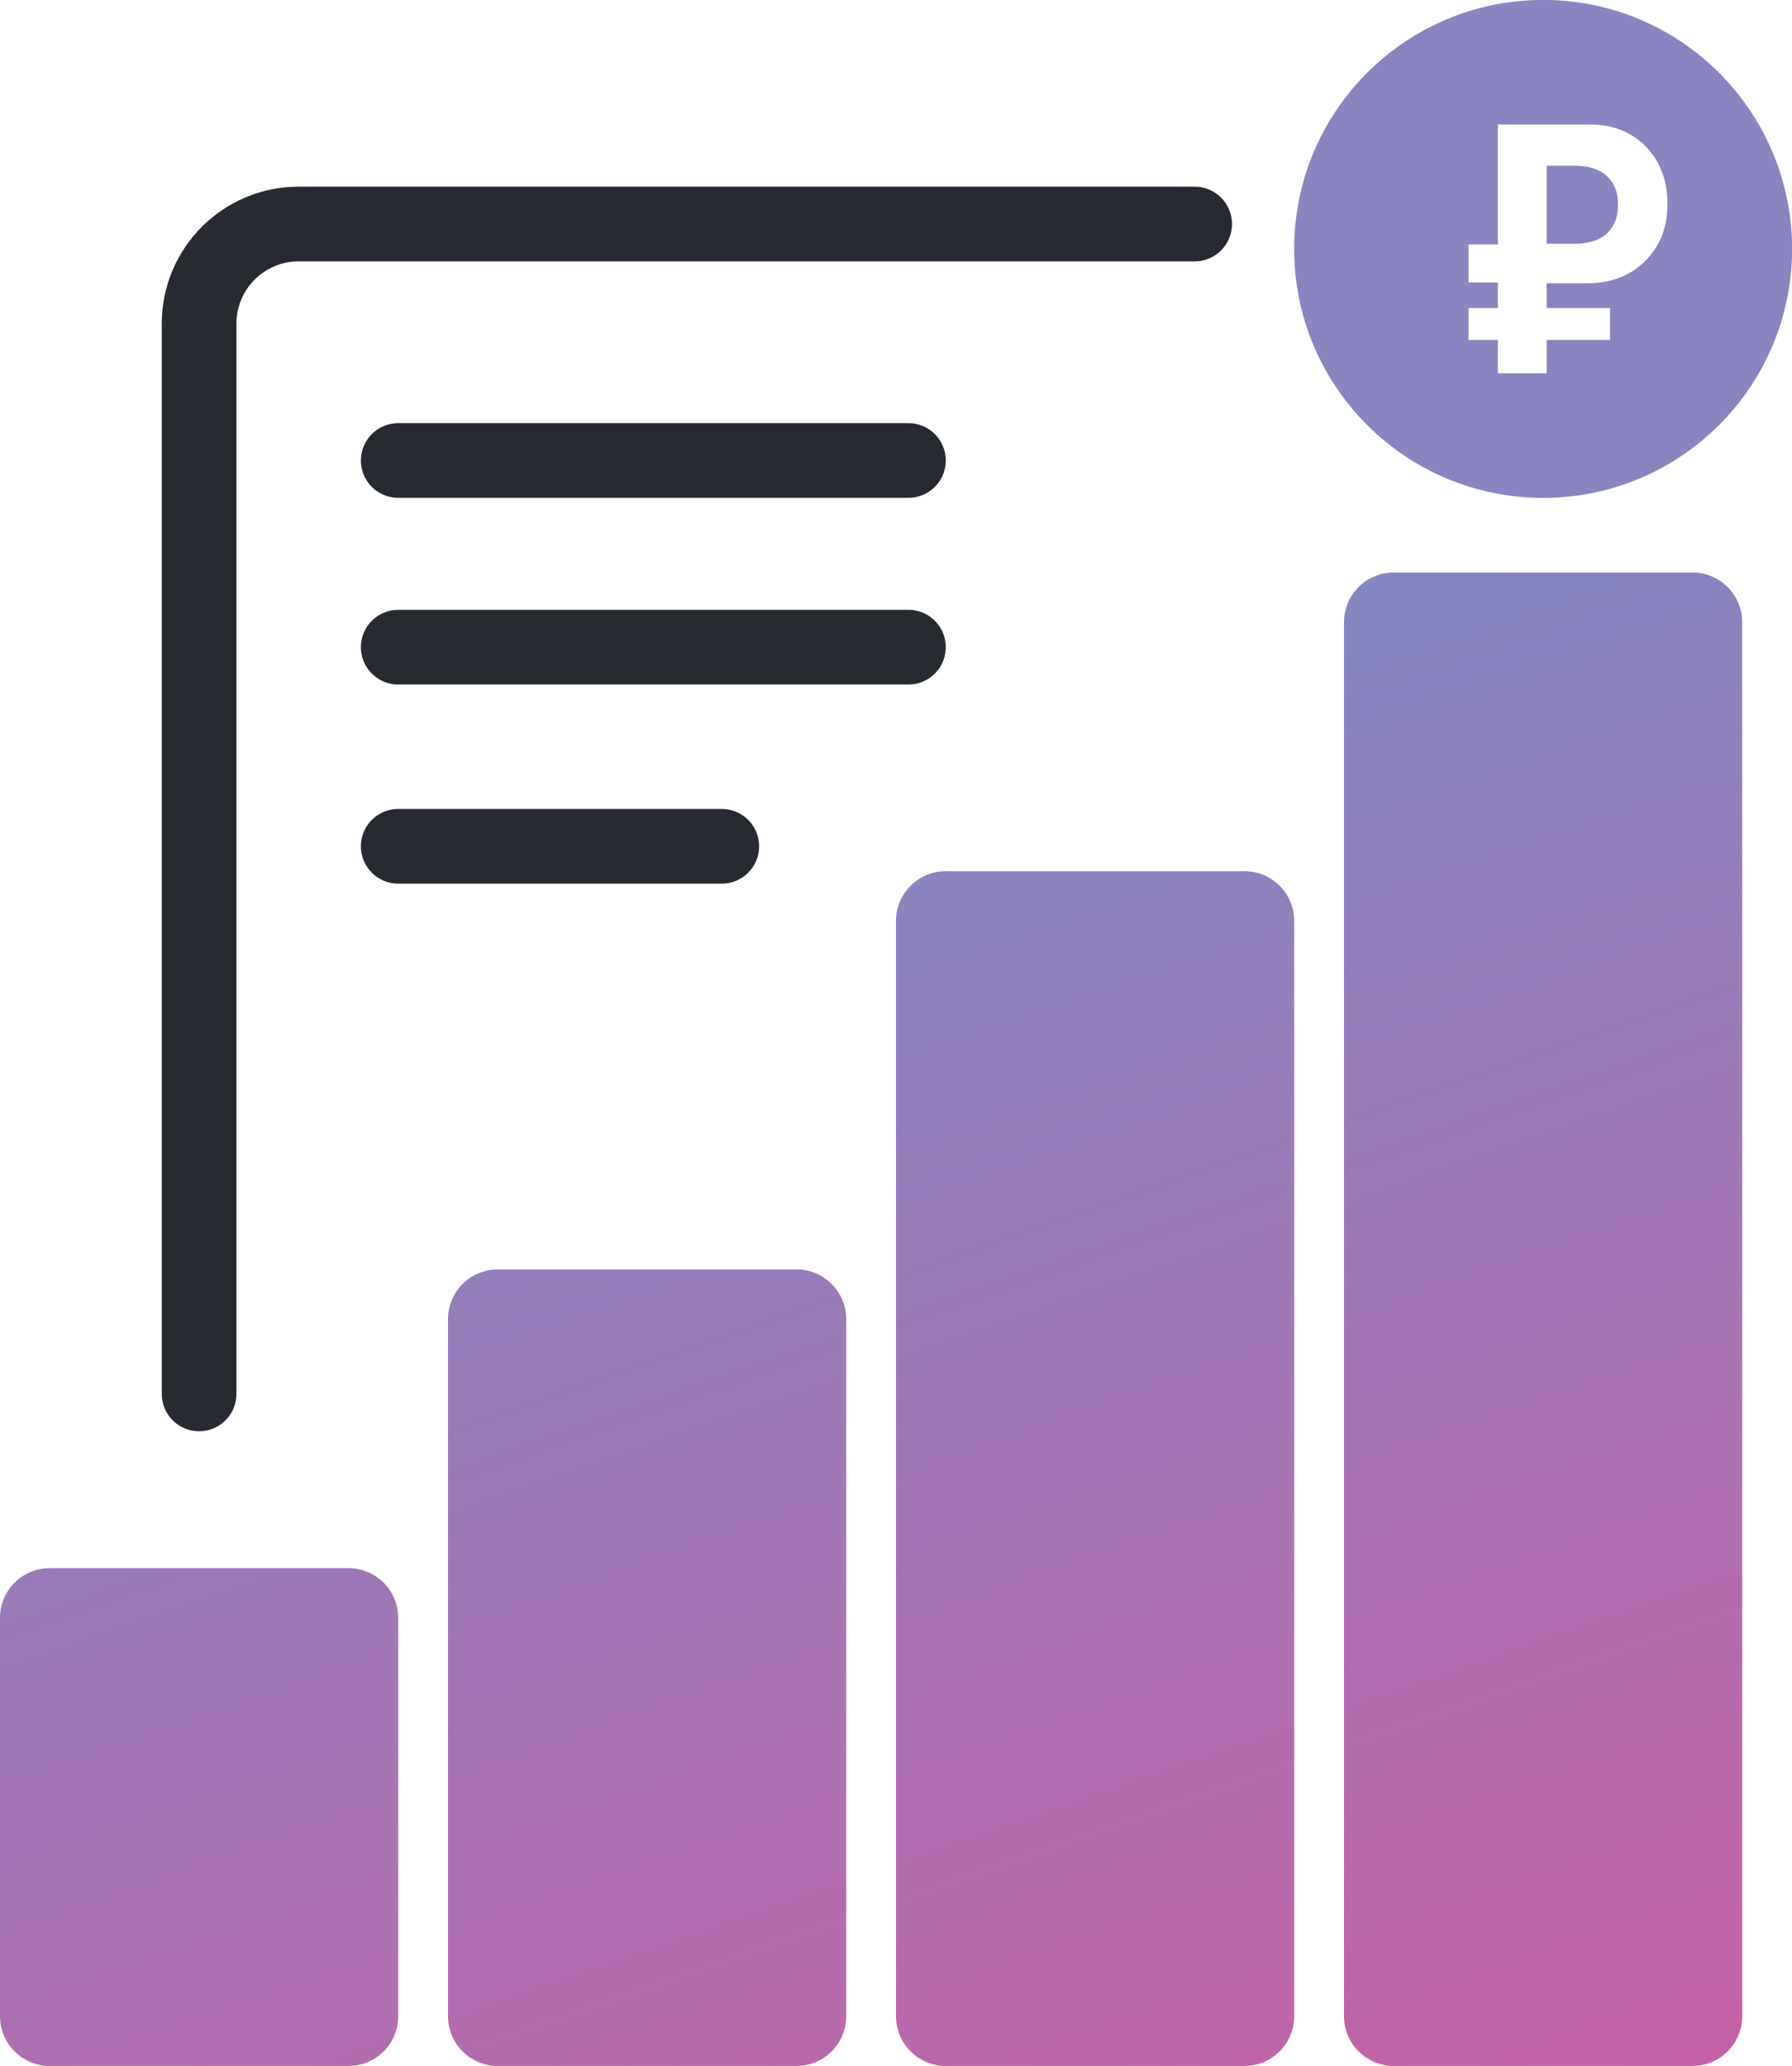 <?xml version="1.0" encoding="UTF-8"?> <svg xmlns="http://www.w3.org/2000/svg" width="72" height="83" viewBox="0 0 72 83" fill="none"> <path d="M8 56L8 13C8 10.791 9.791 9 12 9H48" stroke="#272A31" stroke-width="3" stroke-linecap="round" stroke-linejoin="round"></path> <path d="M18 53C18 51.895 18.895 51 20 51H32C33.105 51 34 51.895 34 53V81C34 82.105 33.105 83 32 83H20C18.895 83 18 82.105 18 81V53Z" fill="url(#paint0_linear_337_35)"></path> <path d="M0 65C0 63.895 0.895 63 2 63H14C15.105 63 16 63.895 16 65V81C16 82.105 15.105 83 14 83H2C0.895 83 0 82.105 0 81V65Z" fill="url(#paint1_linear_337_35)"></path> <path d="M36 37C36 35.895 36.895 35 38 35H50C51.105 35 52 35.895 52 37V81C52 82.105 51.105 83 50 83H38C36.895 83 36 82.105 36 81V37Z" fill="url(#paint2_linear_337_35)"></path> <path d="M54 25C54 23.895 54.895 23 56 23H68C69.105 23 70 23.895 70 25V81C70 82.105 69.105 83 68 83H56C54.895 83 54 82.105 54 81V25Z" fill="url(#paint3_linear_337_35)"></path> <path fill-rule="evenodd" clip-rule="evenodd" d="M62 20C67.523 20 72 15.523 72 10C72 4.477 67.523 0 62 0C56.477 0 52 4.477 52 10C52 15.523 56.477 20 62 20ZM62.144 9.789V6.663H63.29C63.845 6.663 64.27 6.802 64.566 7.079C64.861 7.352 65.008 7.733 65.008 8.222C65.008 8.717 64.858 9.103 64.559 9.38C64.264 9.652 63.837 9.789 63.277 9.789H62.144ZM62.144 13.662H64.689V12.373H62.144V11.383H63.771C64.726 11.383 65.503 11.085 66.102 10.489C66.701 9.893 67 9.13 67 8.202C67 7.259 66.711 6.49 66.134 5.894C65.561 5.298 64.808 5 63.876 5H60.178V9.816H59V11.348H60.178V12.373H59V13.662H60.178V15H62.144V13.662Z" fill="#C4C4C4"></path> <path fill-rule="evenodd" clip-rule="evenodd" d="M62 20C67.523 20 72 15.523 72 10C72 4.477 67.523 0 62 0C56.477 0 52 4.477 52 10C52 15.523 56.477 20 62 20ZM62.144 9.789V6.663H63.29C63.845 6.663 64.27 6.802 64.566 7.079C64.861 7.352 65.008 7.733 65.008 8.222C65.008 8.717 64.858 9.103 64.559 9.38C64.264 9.652 63.837 9.789 63.277 9.789H62.144ZM62.144 13.662H64.689V12.373H62.144V11.383H63.771C64.726 11.383 65.503 11.085 66.102 10.489C66.701 9.893 67 9.13 67 8.202C67 7.259 66.711 6.49 66.134 5.894C65.561 5.298 64.808 5 63.876 5H60.178V9.816H59V11.348H60.178V12.373H59V13.662H60.178V15H62.144V13.662Z" fill="#8885C0"></path> <path d="M16 18.5H36.5" stroke="#272A31" stroke-width="3" stroke-linecap="round"></path> <path d="M16 26H36.5" stroke="#272A31" stroke-width="3" stroke-linecap="round"></path> <path d="M16 34H29" stroke="#272A31" stroke-width="3" stroke-linecap="round"></path> <defs> <linearGradient id="paint0_linear_337_35" x1="7.712" y1="23" x2="33.871" y2="98.357" gradientUnits="userSpaceOnUse"> <stop stop-color="#7391C8"></stop> <stop offset="1" stop-color="#C85FA5"></stop> </linearGradient> <linearGradient id="paint1_linear_337_35" x1="7.712" y1="23" x2="33.871" y2="98.357" gradientUnits="userSpaceOnUse"> <stop stop-color="#7391C8"></stop> <stop offset="1" stop-color="#C85FA5"></stop> </linearGradient> <linearGradient id="paint2_linear_337_35" x1="7.712" y1="23" x2="33.871" y2="98.357" gradientUnits="userSpaceOnUse"> <stop stop-color="#7391C8"></stop> <stop offset="1" stop-color="#C85FA5"></stop> </linearGradient> <linearGradient id="paint3_linear_337_35" x1="7.712" y1="23" x2="33.871" y2="98.357" gradientUnits="userSpaceOnUse"> <stop stop-color="#7391C8"></stop> <stop offset="1" stop-color="#C85FA5"></stop> </linearGradient> </defs> </svg> 